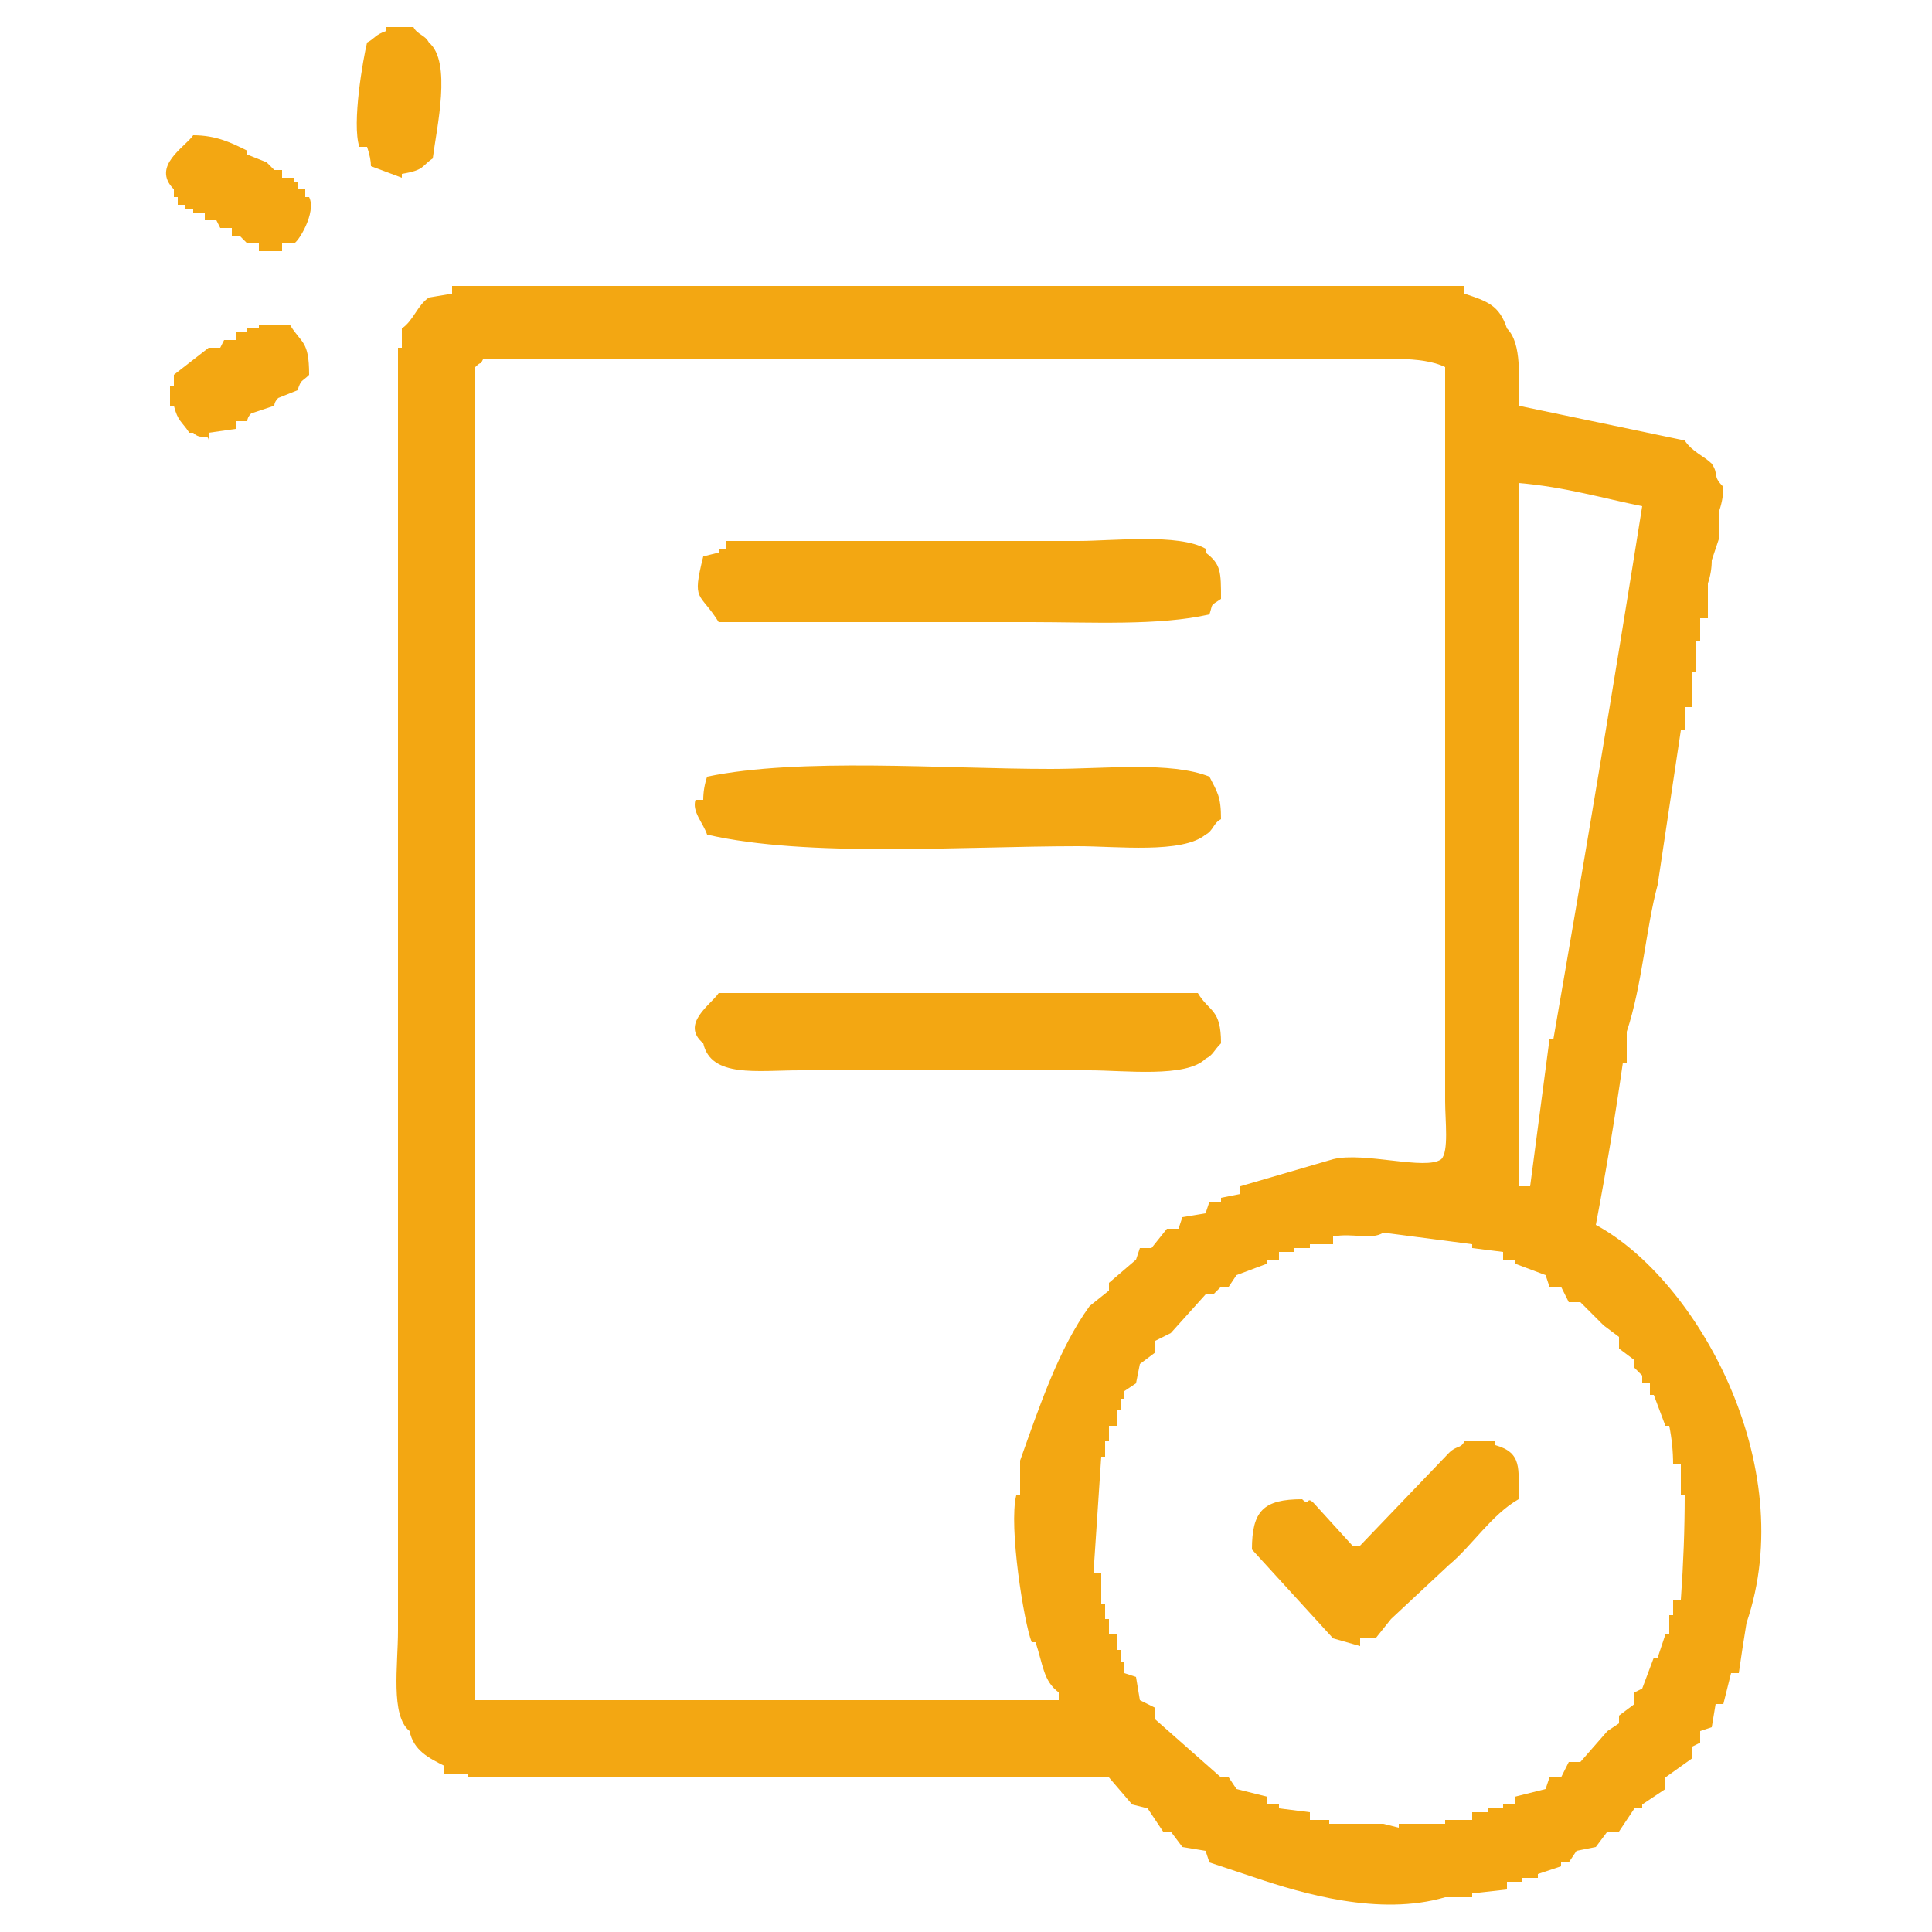 <svg version="1.2" xmlns="http://www.w3.org/2000/svg" viewBox="0 0 50 50" width="50" height="50">
	<title>successful-projects-svg</title>
	<style>
		.s0 { fill: #f3a712 } 
	</style>
	<path id="Layer" fill-rule="evenodd" class="s0" d="m9.6 4.3q0-0.2-0.1-0.5h-0.2c-0.2-0.6 0.1-2.3 0.2-2.7 0.2-0.1 0.2-0.2 0.5-0.3v-0.1h0.7c0.1 0.2 0.3 0.2 0.4 0.4 0.6 0.5 0.2 2.2 0.1 3-0.3 0.2-0.2 0.3-0.8 0.4v0.1zm-4.6-0.8c0.6 0 1 0.2 1.4 0.4v0.1l0.5 0.2q0.1 0.1 0.2 0.2h0.2v0.2h0.3v0.1h0.1v0.2h0.2v0.2h0.1c0.2 0.4-0.3 1.2-0.4 1.2h-0.3v0.2h-0.6v-0.2h-0.3q-0.1-0.1-0.2-0.2h-0.2v-0.2h-0.3l-0.1-0.2h-0.3v-0.2h-0.3v-0.1h-0.2v-0.1h-0.2v-0.2h-0.1v-0.2c-0.6-0.6 0.3-1.1 0.5-1.4zm34.3 7l4.3 0.9c0.2 0.3 0.5 0.4 0.7 0.6 0.2 0.3 0 0.3 0.3 0.6q0 0.3-0.1 0.6 0 0.3 0 0.7-0.1 0.3-0.2 0.6 0 0.3-0.1 0.6v0.9h-0.2v0.6h-0.1v0.8h-0.1v0.9h-0.2v0.6h-0.1q-0.3 2-0.6 4c-0.3 1.1-0.4 2.6-0.8 3.8v0.8h-0.1q-0.3 2.1-0.7 4.2c2.6 1.4 5.3 6.2 3.9 10.3q-0.1 0.6-0.2 1.3h-0.2l-0.2 0.8h-0.2l-0.1 0.6-0.3 0.1v0.3l-0.2 0.1v0.3l-0.7 0.5v0.3l-0.6 0.4v0.1h-0.2l-0.4 0.6h-0.3l-0.3 0.4-0.5 0.1-0.2 0.3h-0.2v0.1l-0.6 0.2v0.1h-0.4v0.1h-0.4v0.2l-0.9 0.1v0.1h-0.7c-1.7 0.5-3.7-0.1-4.9-0.5l-1.2-0.4-0.1-0.3-0.6-0.1-0.3-0.4h-0.2l-0.4-0.6-0.4-0.1-0.6-0.7h-16.6v-0.1h-0.6v-0.2c-0.4-0.2-0.8-0.4-0.9-0.9-0.5-0.4-0.3-1.7-0.3-2.6v-33.2h0.1v-0.5c0.3-0.2 0.4-0.6 0.7-0.8l0.6-0.1v-0.2h26.2v0.2c0.6 0.2 0.9 0.3 1.1 0.9 0.4 0.4 0.3 1.3 0.3 2zm-31.6-0.4l-0.5 0.2q-0.1 0.1-0.1 0.2l-0.6 0.2q-0.1 0.1-0.1 0.2h-0.3v0.2l-0.7 0.1v0.2q0-0.1-0.1-0.1-0.1 0-0.1 0-0.1 0-0.2-0.1 0 0-0.1 0c-0.2-0.3-0.3-0.3-0.4-0.7h-0.1v-0.5h0.1v-0.3l0.9-0.7h0.3l0.1-0.2h0.3v-0.2h0.3v-0.1h0.3v-0.1h0.8c0.3 0.5 0.5 0.4 0.5 1.3-0.2 0.2-0.2 0.1-0.3 0.4zm4.6 33.9h15.1v-0.2c-0.4-0.3-0.4-0.7-0.6-1.3h-0.1c-0.2-0.5-0.6-3-0.4-3.8h0.1v-0.9c0.5-1.4 1-2.9 1.8-4l0.5-0.4v-0.2l0.7-0.6 0.1-0.3h0.3l0.4-0.5h0.3l0.1-0.3 0.6-0.1 0.1-0.3h0.3v-0.1l0.5-0.1v-0.2l2.4-0.7c0.8-0.2 2.4 0.3 2.8 0 0.2-0.2 0.1-1 0.1-1.5v-19c-0.6-0.3-1.7-0.2-2.6-0.2h-22.3c-0.1 0.2 0 0-0.2 0.2zm27-31.5v18.2h0.3l0.5-3.8h0.1q1.2-6.9 2.3-13.8c-1-0.2-2-0.5-3.2-0.6zm-8 3.4c-1.3 0.3-3.1 0.2-4.6 0.2h-8.1c-0.5-0.8-0.7-0.5-0.4-1.7l0.4-0.1v-0.1h0.2v-0.2h9.1c0.9 0 2.6-0.2 3.3 0.2v0.1c0.4 0.3 0.4 0.5 0.4 1.2-0.3 0.2-0.2 0.1-0.3 0.4zm-13 5.7c-0.1-0.3-0.4-0.6-0.3-0.9h0.2q0-0.3 0.1-0.6c2.4-0.5 6.1-0.2 8.9-0.2 1.4 0 3.1-0.2 4.1 0.2 0.2 0.4 0.3 0.5 0.3 1.1-0.2 0.1-0.2 0.3-0.4 0.4-0.6 0.5-2.3 0.3-3.3 0.3-3 0-7 0.3-9.6-0.3zm0.3 4.1h12.4c0.3 0.5 0.6 0.4 0.6 1.3-0.2 0.2-0.2 0.3-0.4 0.4-0.5 0.5-2.1 0.3-3 0.3h-7.5c-1.1 0-2.3 0.2-2.5-0.7-0.6-0.5 0.2-1 0.4-1.3zm17.2 6.2c-0.3 0.2-0.8 0-1.3 0.1v0.2h-0.6v0.1h-0.4v0.1h-0.4v0.2h-0.3v0.1l-0.8 0.3-0.2 0.3h-0.2l-0.2 0.2h-0.2l-0.9 1-0.4 0.2v0.3l-0.4 0.3-0.1 0.5-0.3 0.2v0.2h-0.1v0.3h-0.1v0.4h-0.2v0.4h-0.1v0.4h-0.1q-0.1 1.5-0.2 3h0.2v0.8h0.1v0.4h0.1v0.4h0.2v0.4h0.1v0.3h0.1v0.3l0.3 0.1 0.1 0.6 0.4 0.2v0.3l1.7 1.5h0.2l0.2 0.3 0.8 0.2v0.2h0.3v0.1l0.8 0.1v0.2h0.5v0.1h1.4l0.4 0.1v-0.1h1.2v-0.1h0.7v-0.2h0.4v-0.1h0.4v-0.1h0.3v-0.2l0.8-0.2 0.1-0.3h0.3l0.2-0.4h0.3l0.7-0.8 0.3-0.2v-0.2l0.4-0.3v-0.3l0.2-0.1 0.3-0.8h0.1l0.2-0.6h0.1v-0.5h0.1v-0.4h0.2q0.1-1.4 0.1-2.7h-0.1v-0.8h-0.2q0-0.5-0.1-1h-0.1l-0.3-0.8h-0.1v-0.3h-0.2v-0.2l-0.2-0.2v-0.2l-0.4-0.3v-0.3l-0.4-0.3-0.6-0.6h-0.3l-0.2-0.4h-0.3l-0.1-0.3-0.8-0.3v-0.1h-0.3v-0.2l-0.8-0.1v-0.1zm2.1 5.4h0.8v0.1c0.7 0.2 0.6 0.6 0.6 1.4-0.7 0.4-1.2 1.2-1.8 1.7l-1.5 1.4-0.4 0.5h-0.4v0.2l-0.7-0.2-2.1-2.3c0-1 0.3-1.3 1.3-1.3 0.2 0.2 0.1-0.1 0.3 0.1l1 1.1h0.2l2.3-2.4c0.2-0.2 0.3-0.1 0.4-0.3z"/>
</svg>